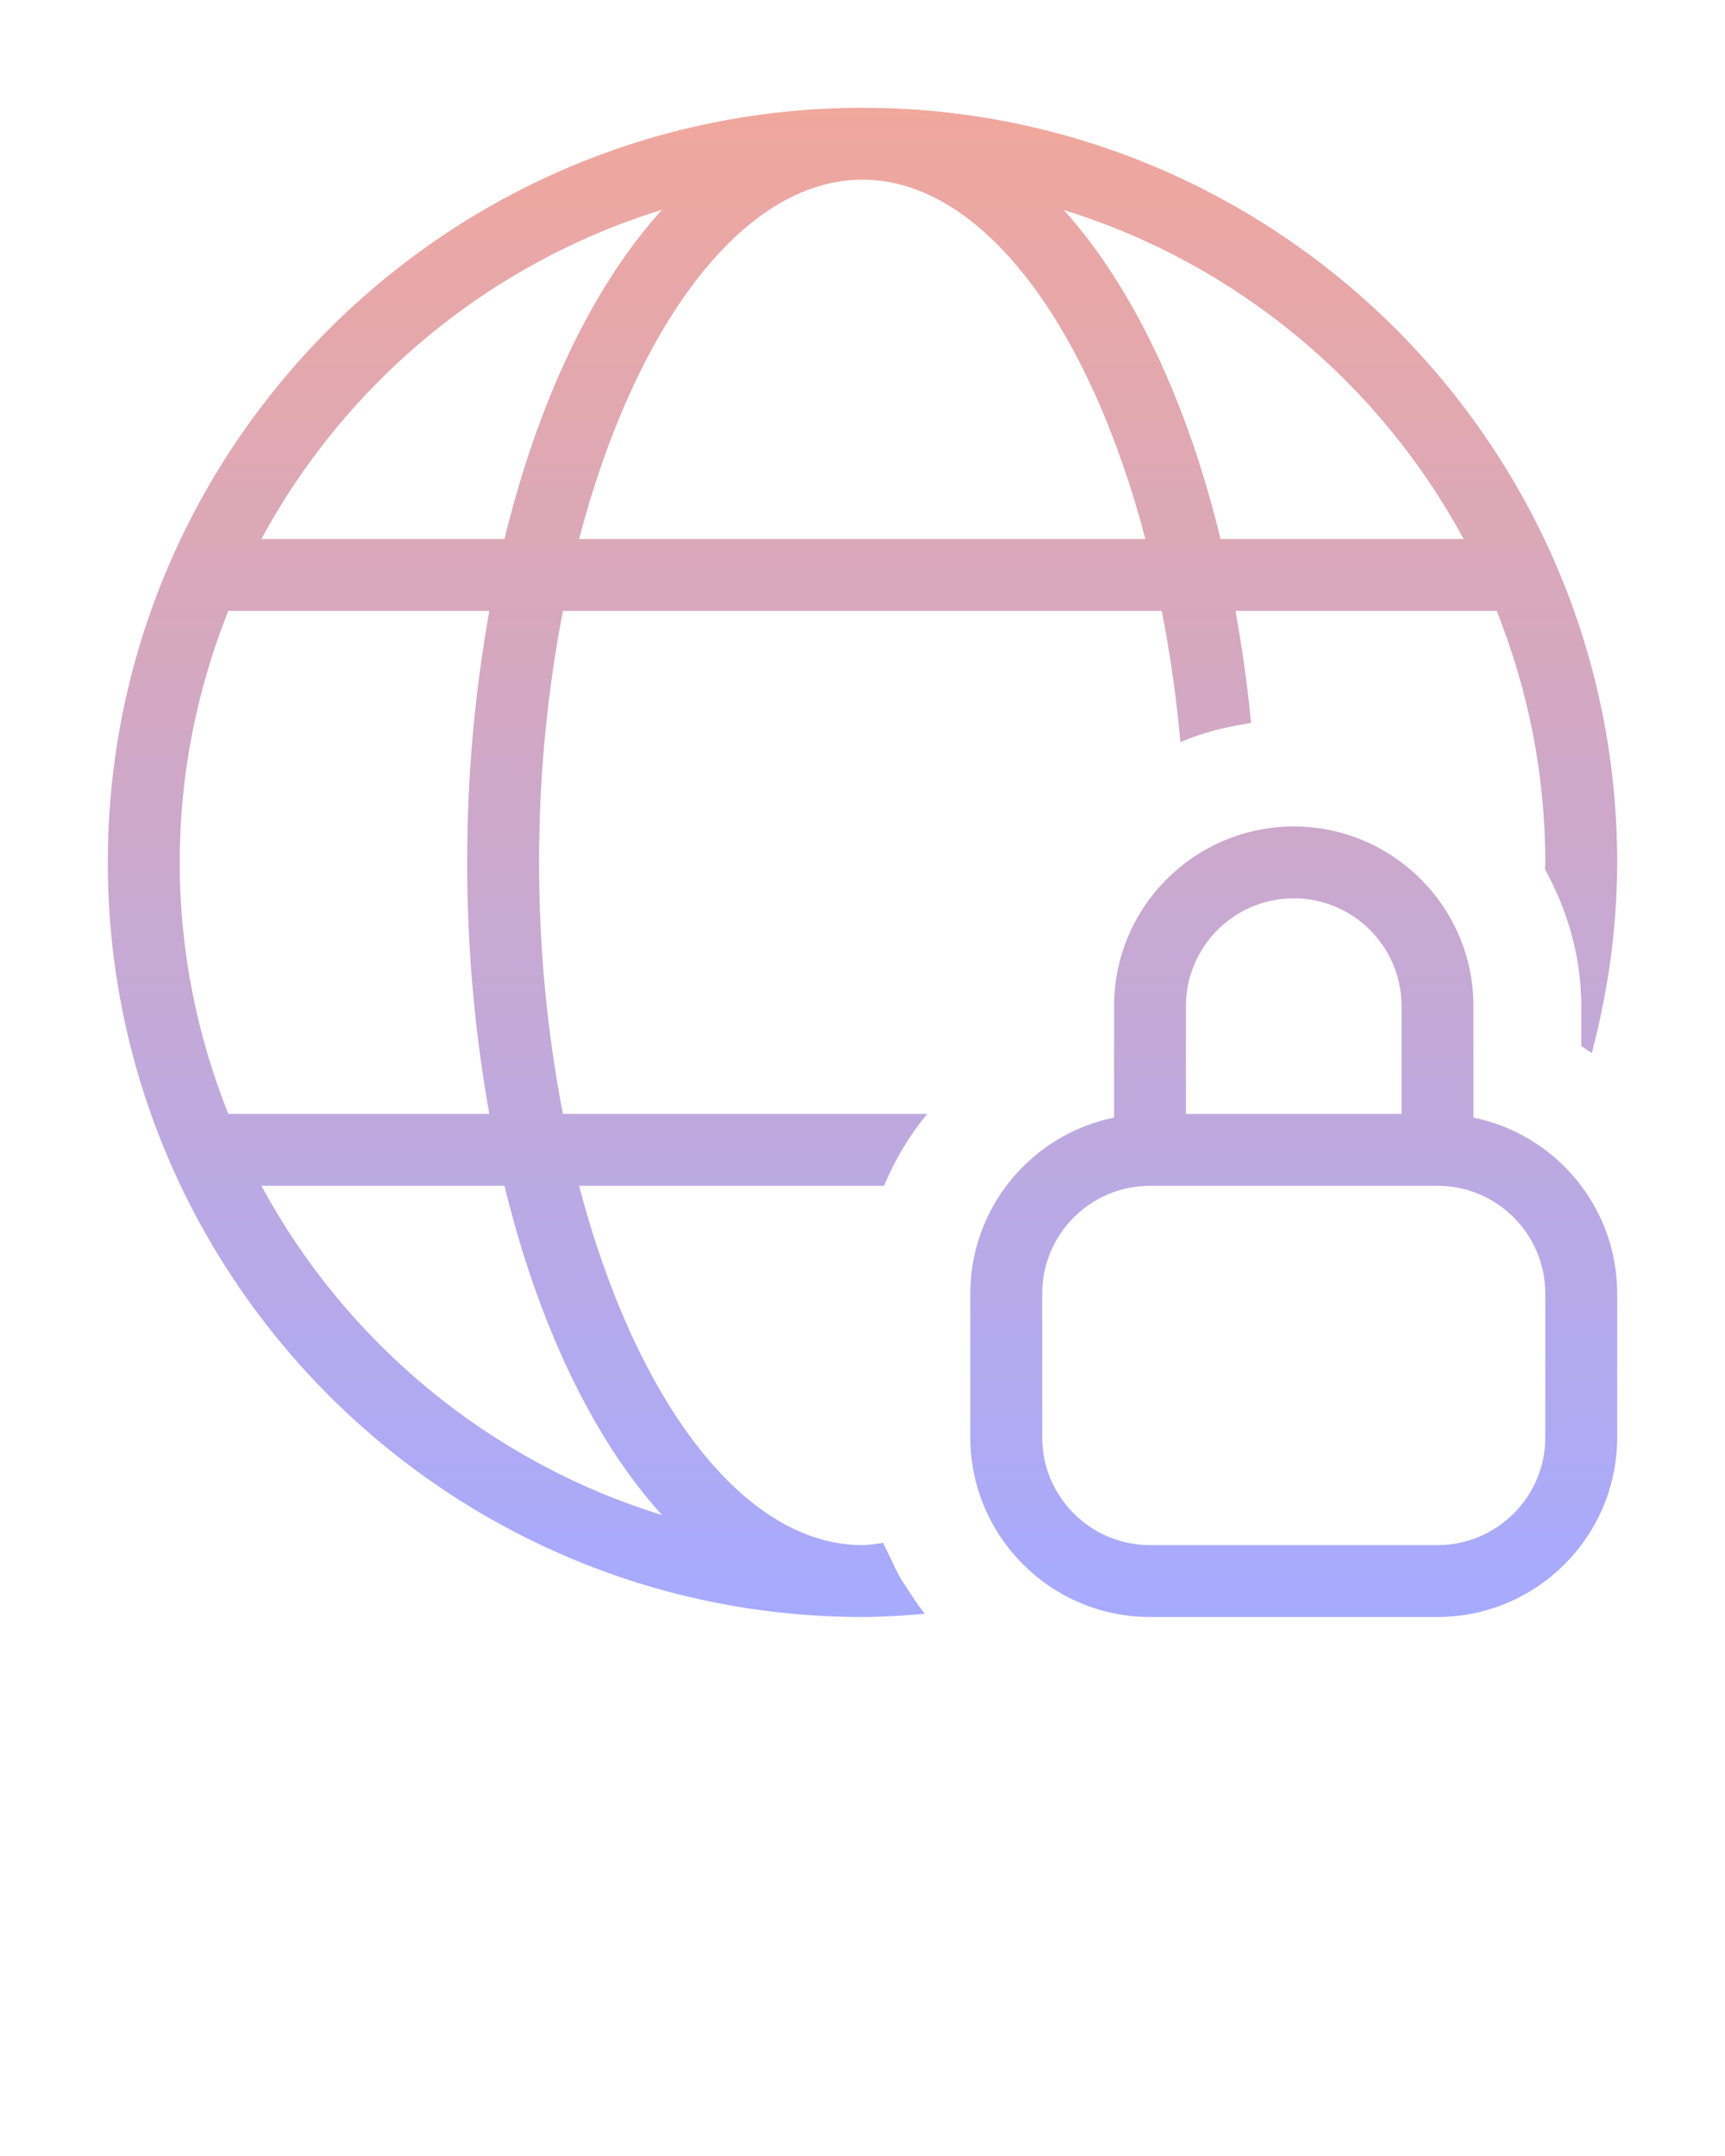<svg width="40" height="50" viewBox="0 0 40 50" fill="none" xmlns="http://www.w3.org/2000/svg">
<g clip-path="url(#clip0_200_34146)">
<path d="M34.167 25.918V23.333C34.167 21.036 32.298 19.167 30 19.167C27.702 19.167 25.833 21.036 25.833 23.333V25.918C23.933 26.305 22.5 27.988 22.5 30V33.333C22.5 35.631 24.369 37.5 26.667 37.5H33.333C35.632 37.5 37.5 35.631 37.5 33.333V30C37.5 27.988 36.067 26.305 34.167 25.918ZM27.5 23.333C27.5 21.955 28.622 20.833 30 20.833C31.378 20.833 32.5 21.955 32.5 23.333V25.833H27.5V23.333ZM35.833 33.333C35.833 34.712 34.712 35.833 33.333 35.833H26.667C25.288 35.833 24.167 34.712 24.167 33.333V30C24.167 28.621 25.288 27.5 26.667 27.5H33.333C34.712 27.5 35.833 28.621 35.833 30V33.333ZM21.5 25.833H13.054C12.7 24.017 12.5 22.049 12.5 20C12.5 17.951 12.701 15.983 13.054 14.167H26.939C27.128 15.142 27.278 16.158 27.371 17.211C27.885 16.989 28.439 16.853 29.01 16.767C28.925 15.871 28.8 15.006 28.649 14.167H34.706C35.425 15.974 35.833 17.939 35.833 20C35.833 20.053 35.826 20.105 35.825 20.158C36.345 21.106 36.667 22.178 36.667 23.333V24.26C36.752 24.31 36.829 24.371 36.911 24.424C37.282 23.008 37.5 21.531 37.5 20C37.5 10.35 29.65 2.5 20 2.5C10.35 2.5 2.5 10.351 2.5 20C2.5 29.649 10.35 37.5 20 37.5C20.488 37.5 20.967 37.466 21.444 37.427C21.289 37.23 21.151 37.02 21.017 36.809C20.977 36.745 20.931 36.686 20.893 36.621C20.795 36.454 20.716 36.276 20.633 36.1C20.583 35.992 20.523 35.891 20.479 35.78C20.32 35.803 20.162 35.833 20 35.833C17.209 35.833 14.717 32.417 13.428 27.5H20.5C20.75 26.893 21.089 26.334 21.5 25.833ZM33.939 12.5H28.303C27.524 9.289 26.257 6.635 24.669 4.871C28.662 6.106 31.984 8.881 33.939 12.5ZM20 4.167C22.789 4.167 25.271 7.587 26.559 12.5H13.428C14.717 7.583 17.209 4.167 20 4.167ZM15.349 4.866C13.753 6.629 12.481 9.282 11.698 12.5H6.061C8.019 8.876 11.348 6.098 15.349 4.866ZM4.167 20C4.167 17.939 4.574 15.974 5.294 14.167H11.347C11.02 15.986 10.833 17.942 10.833 20C10.833 22.058 11.02 24.013 11.347 25.833H5.294C4.574 24.026 4.167 22.061 4.167 20ZM15.349 35.134C11.348 33.902 8.019 31.124 6.061 27.5H11.698C12.481 30.718 13.753 33.371 15.349 35.134Z" fill="url(#paint0_linear_200_34146)"/>
</g>
<defs>
<linearGradient id="paint0_linear_200_34146" x1="20" y1="37.5" x2="20" y2="2.5" gradientUnits="userSpaceOnUse">
<stop stop-color="#A6AAFF"/>
<stop offset="1" stop-color="#F0A79C"/>
</linearGradient>
<clipPath id="clip0_200_34146">
<rect width="40" height="50" fill="white"/>
</clipPath>
</defs>
</svg>
